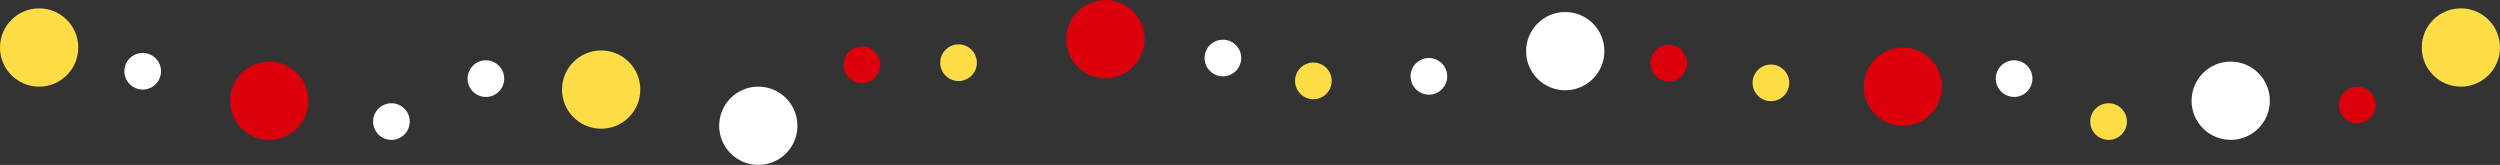 <svg xmlns="http://www.w3.org/2000/svg" width="414.064" height="27.312" viewBox="0 0 414.064 27.312"><rect x="0" y="0" width="414.064" height="27.312" fill="#333333" stroke="none"/><g transform="translate(34.645 167.515)"><circle cx="3.034" cy="3.034" r="3.034" transform="translate(42.795 -157.526)" fill="#fff"/><ellipse cx="3.034" cy="3.034" rx="3.034" ry="3.034" transform="translate(301.978 -151.46) rotate(180)" fill="#fff"/><circle cx="3.034" cy="3.034" r="3.034" transform="translate(27.15 -150.415)" fill="#fff"/><ellipse cx="3.034" cy="3.034" rx="3.034" ry="3.034" transform="translate(317.624 -144.345) rotate(180)" fill="#ffdd46"/><circle cx="3.034" cy="3.034" r="3.034" transform="translate(-14.046 -158.747)" fill="#fff"/><ellipse cx="3.034" cy="3.034" rx="3.034" ry="3.034" transform="translate(358.82 -147.095) rotate(180)" fill="#dc000c"/><circle cx="3.034" cy="3.034" r="3.034" transform="translate(105.068 -159.802)" fill="#dc000c"/><circle cx="3.034" cy="3.034" r="3.034" transform="translate(121.08 -160.164)" fill="#ffdd46"/><circle cx="3.034" cy="3.034" r="3.034" transform="translate(164.865 -160.94)" fill="#fff"/><circle cx="3.034" cy="3.034" r="3.034" transform="translate(198.982 -157.906)" fill="#fff"/><circle cx="3.034" cy="3.034" r="3.034" transform="translate(238.716 -160.087)" fill="#dc000c"/><circle cx="3.034" cy="3.034" r="3.034" transform="translate(255.629 -156.827)" fill="#ffdd46"/><circle cx="3.034" cy="3.034" r="3.034" transform="translate(179.847 -157.152)" fill="#ffdd46"/><circle cx="6.481" cy="6.481" r="6.481" transform="translate(-34.645 -166.126)" fill="#ffdd46"/><ellipse cx="6.481" cy="6.481" rx="6.481" ry="6.481" transform="translate(379.419 -153.167) rotate(180)" fill="#ffdd46"/><circle cx="6.481" cy="6.481" r="6.481" transform="translate(3.473 -157.307)" fill="#dc000c"/><ellipse cx="6.481" cy="6.481" rx="6.481" ry="6.481" transform="translate(341.3 -144.349) rotate(180)" fill="#fff"/><circle cx="6.481" cy="6.481" r="6.481" transform="translate(84.469 -153.165)" fill="#fff"/><circle cx="6.481" cy="6.481" r="6.481" transform="translate(141.96 -167.515)" fill="#dc000c"/><circle cx="6.481" cy="6.481" r="6.481" transform="translate(218.117 -165.524)" fill="#fff"/><circle cx="6.481" cy="6.481" r="6.481" transform="translate(274.035 -159.645)" fill="#dc000c"/><circle cx="6.481" cy="6.481" r="6.481" transform="translate(58.441 -159.159)" fill="#ffdd46"/></g></svg>